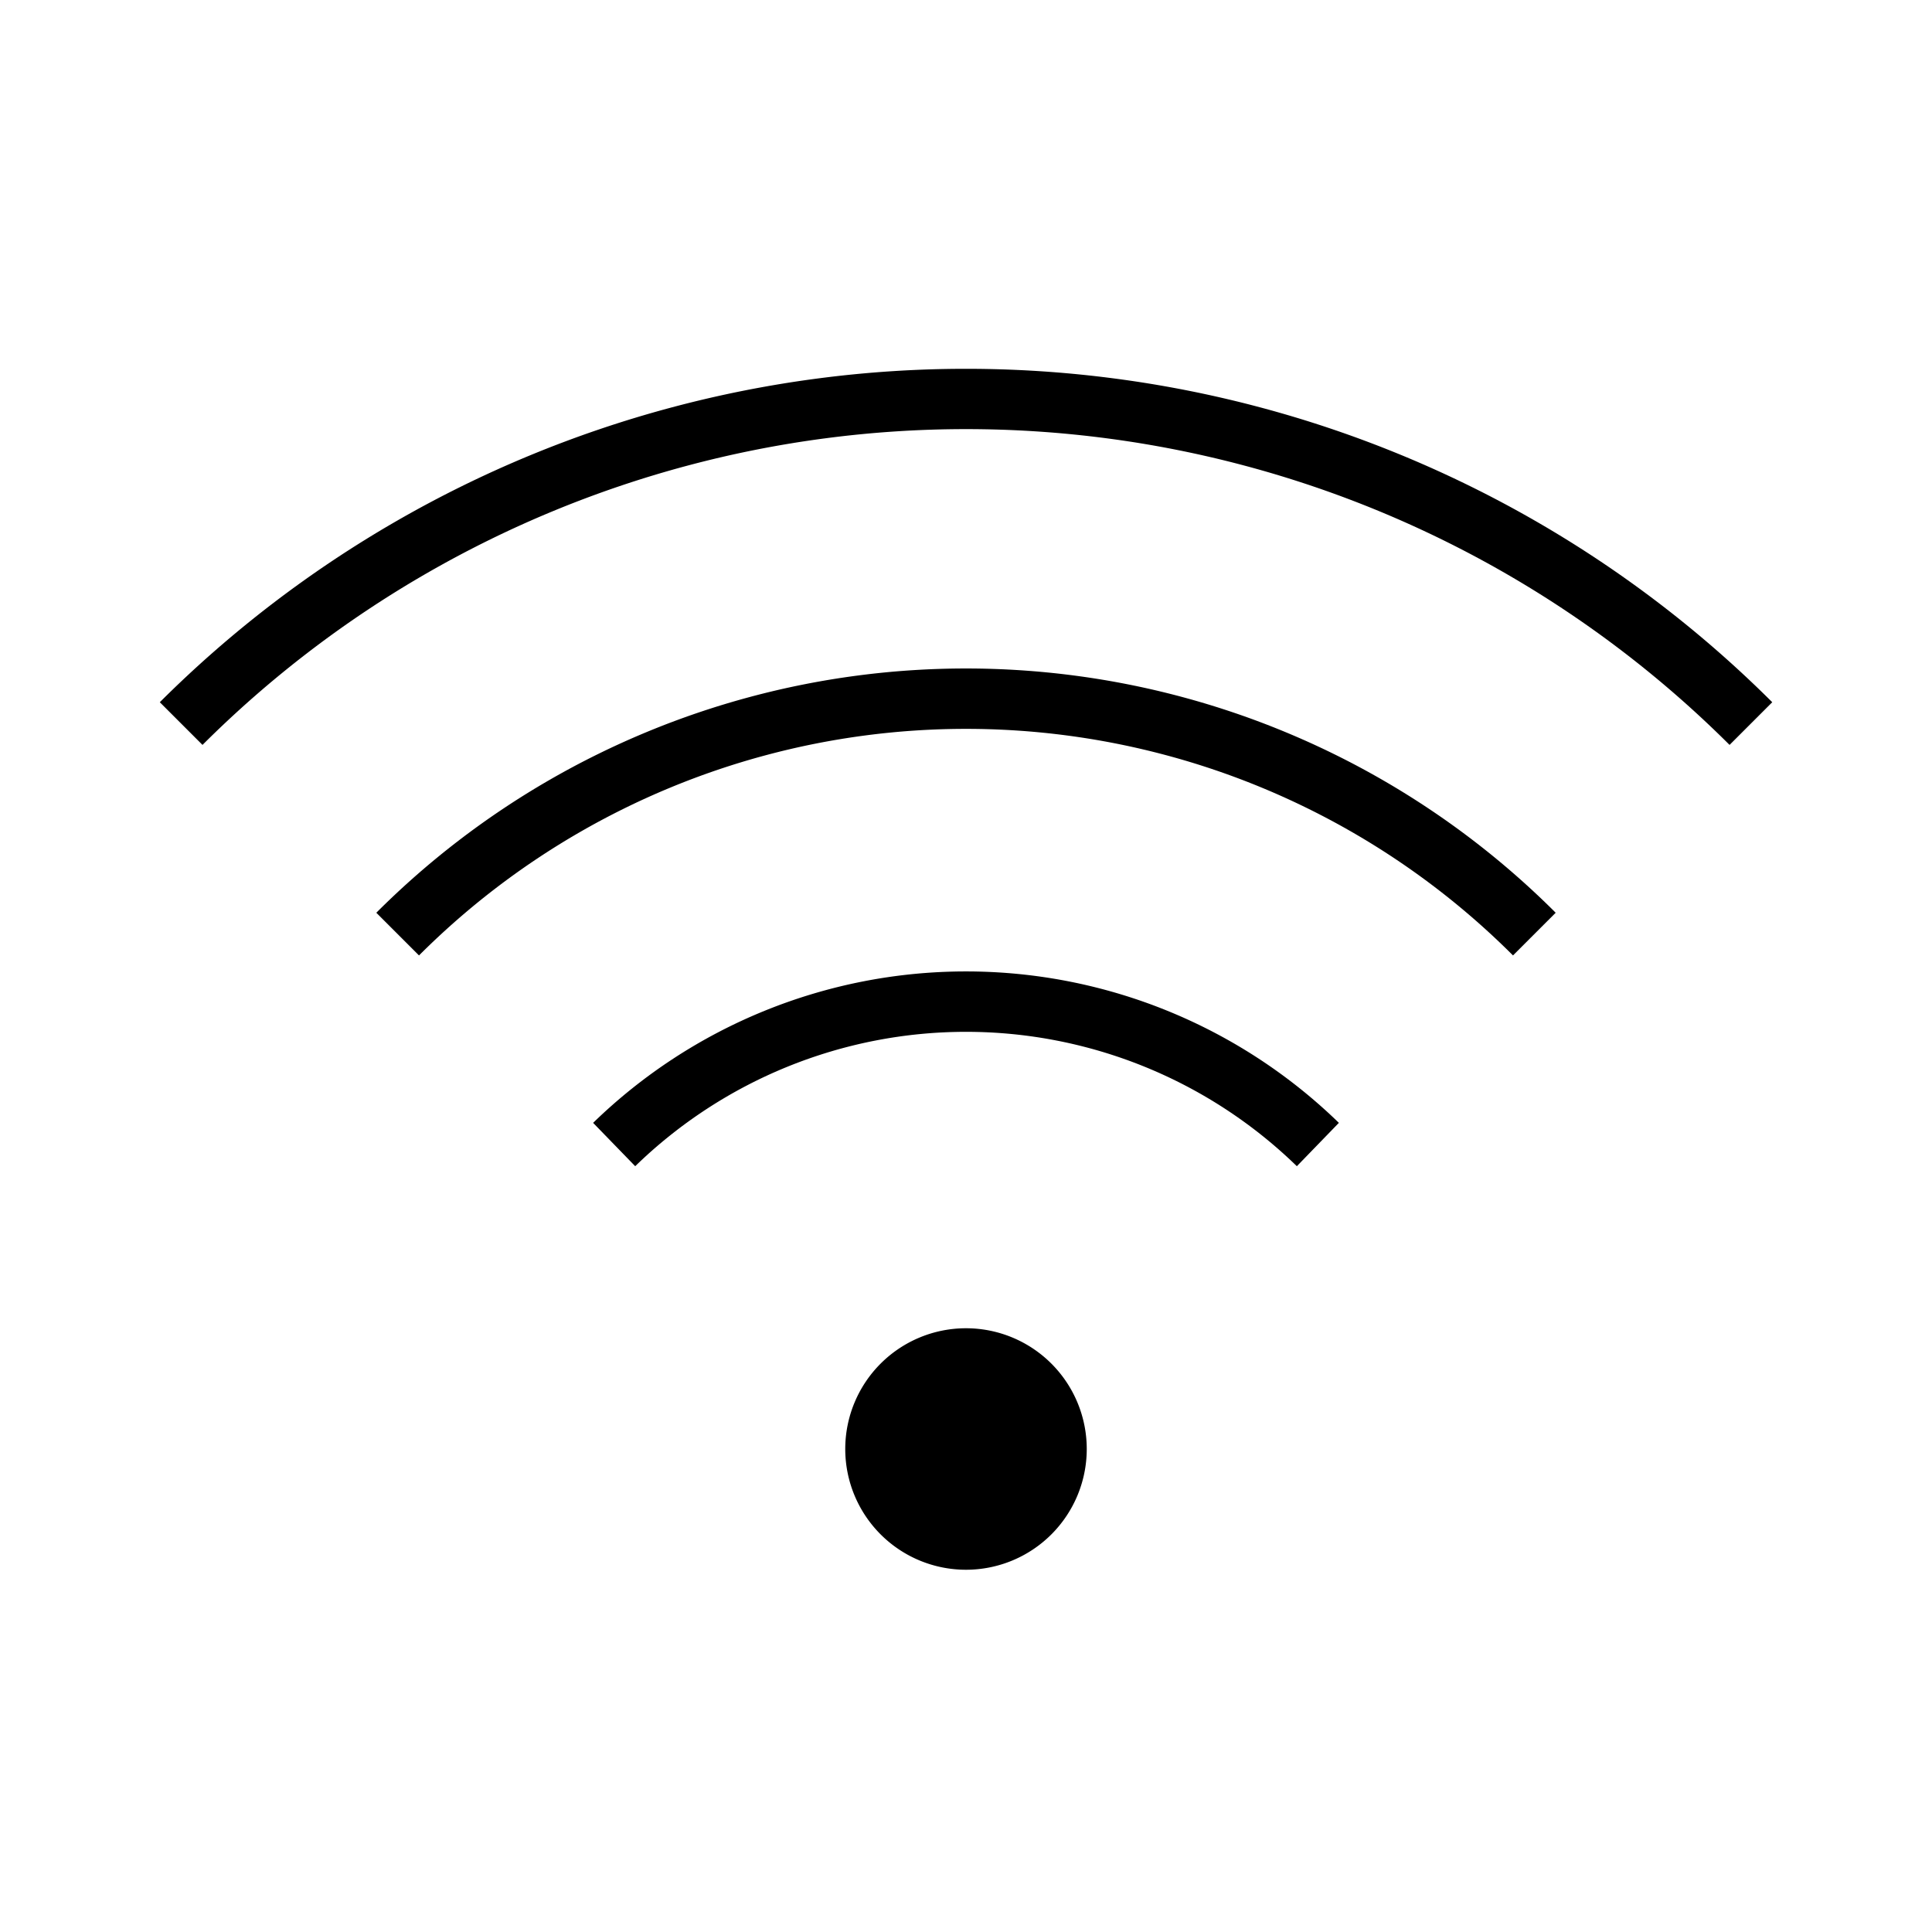 <svg xmlns="http://www.w3.org/2000/svg" viewBox="0 0 32 32"><path d="M16 22a2 2 0 1 1-2 2 2 2 0 0 1 2-2zm6.176-3.402a8.858 8.858 0 0 0-12.352 0l.697.718a7.858 7.858 0 0 1 10.959 0zm3.591-3.48a13.812 13.812 0 0 0-19.534 0l.707.707a12.813 12.813 0 0 1 18.12 0zm3.587-3.487a18.906 18.906 0 0 0-26.707 0l.707.707a17.904 17.904 0 0 1 25.293 0z"/><path fill="none" d="M0 0h32v32H0z"/></svg>